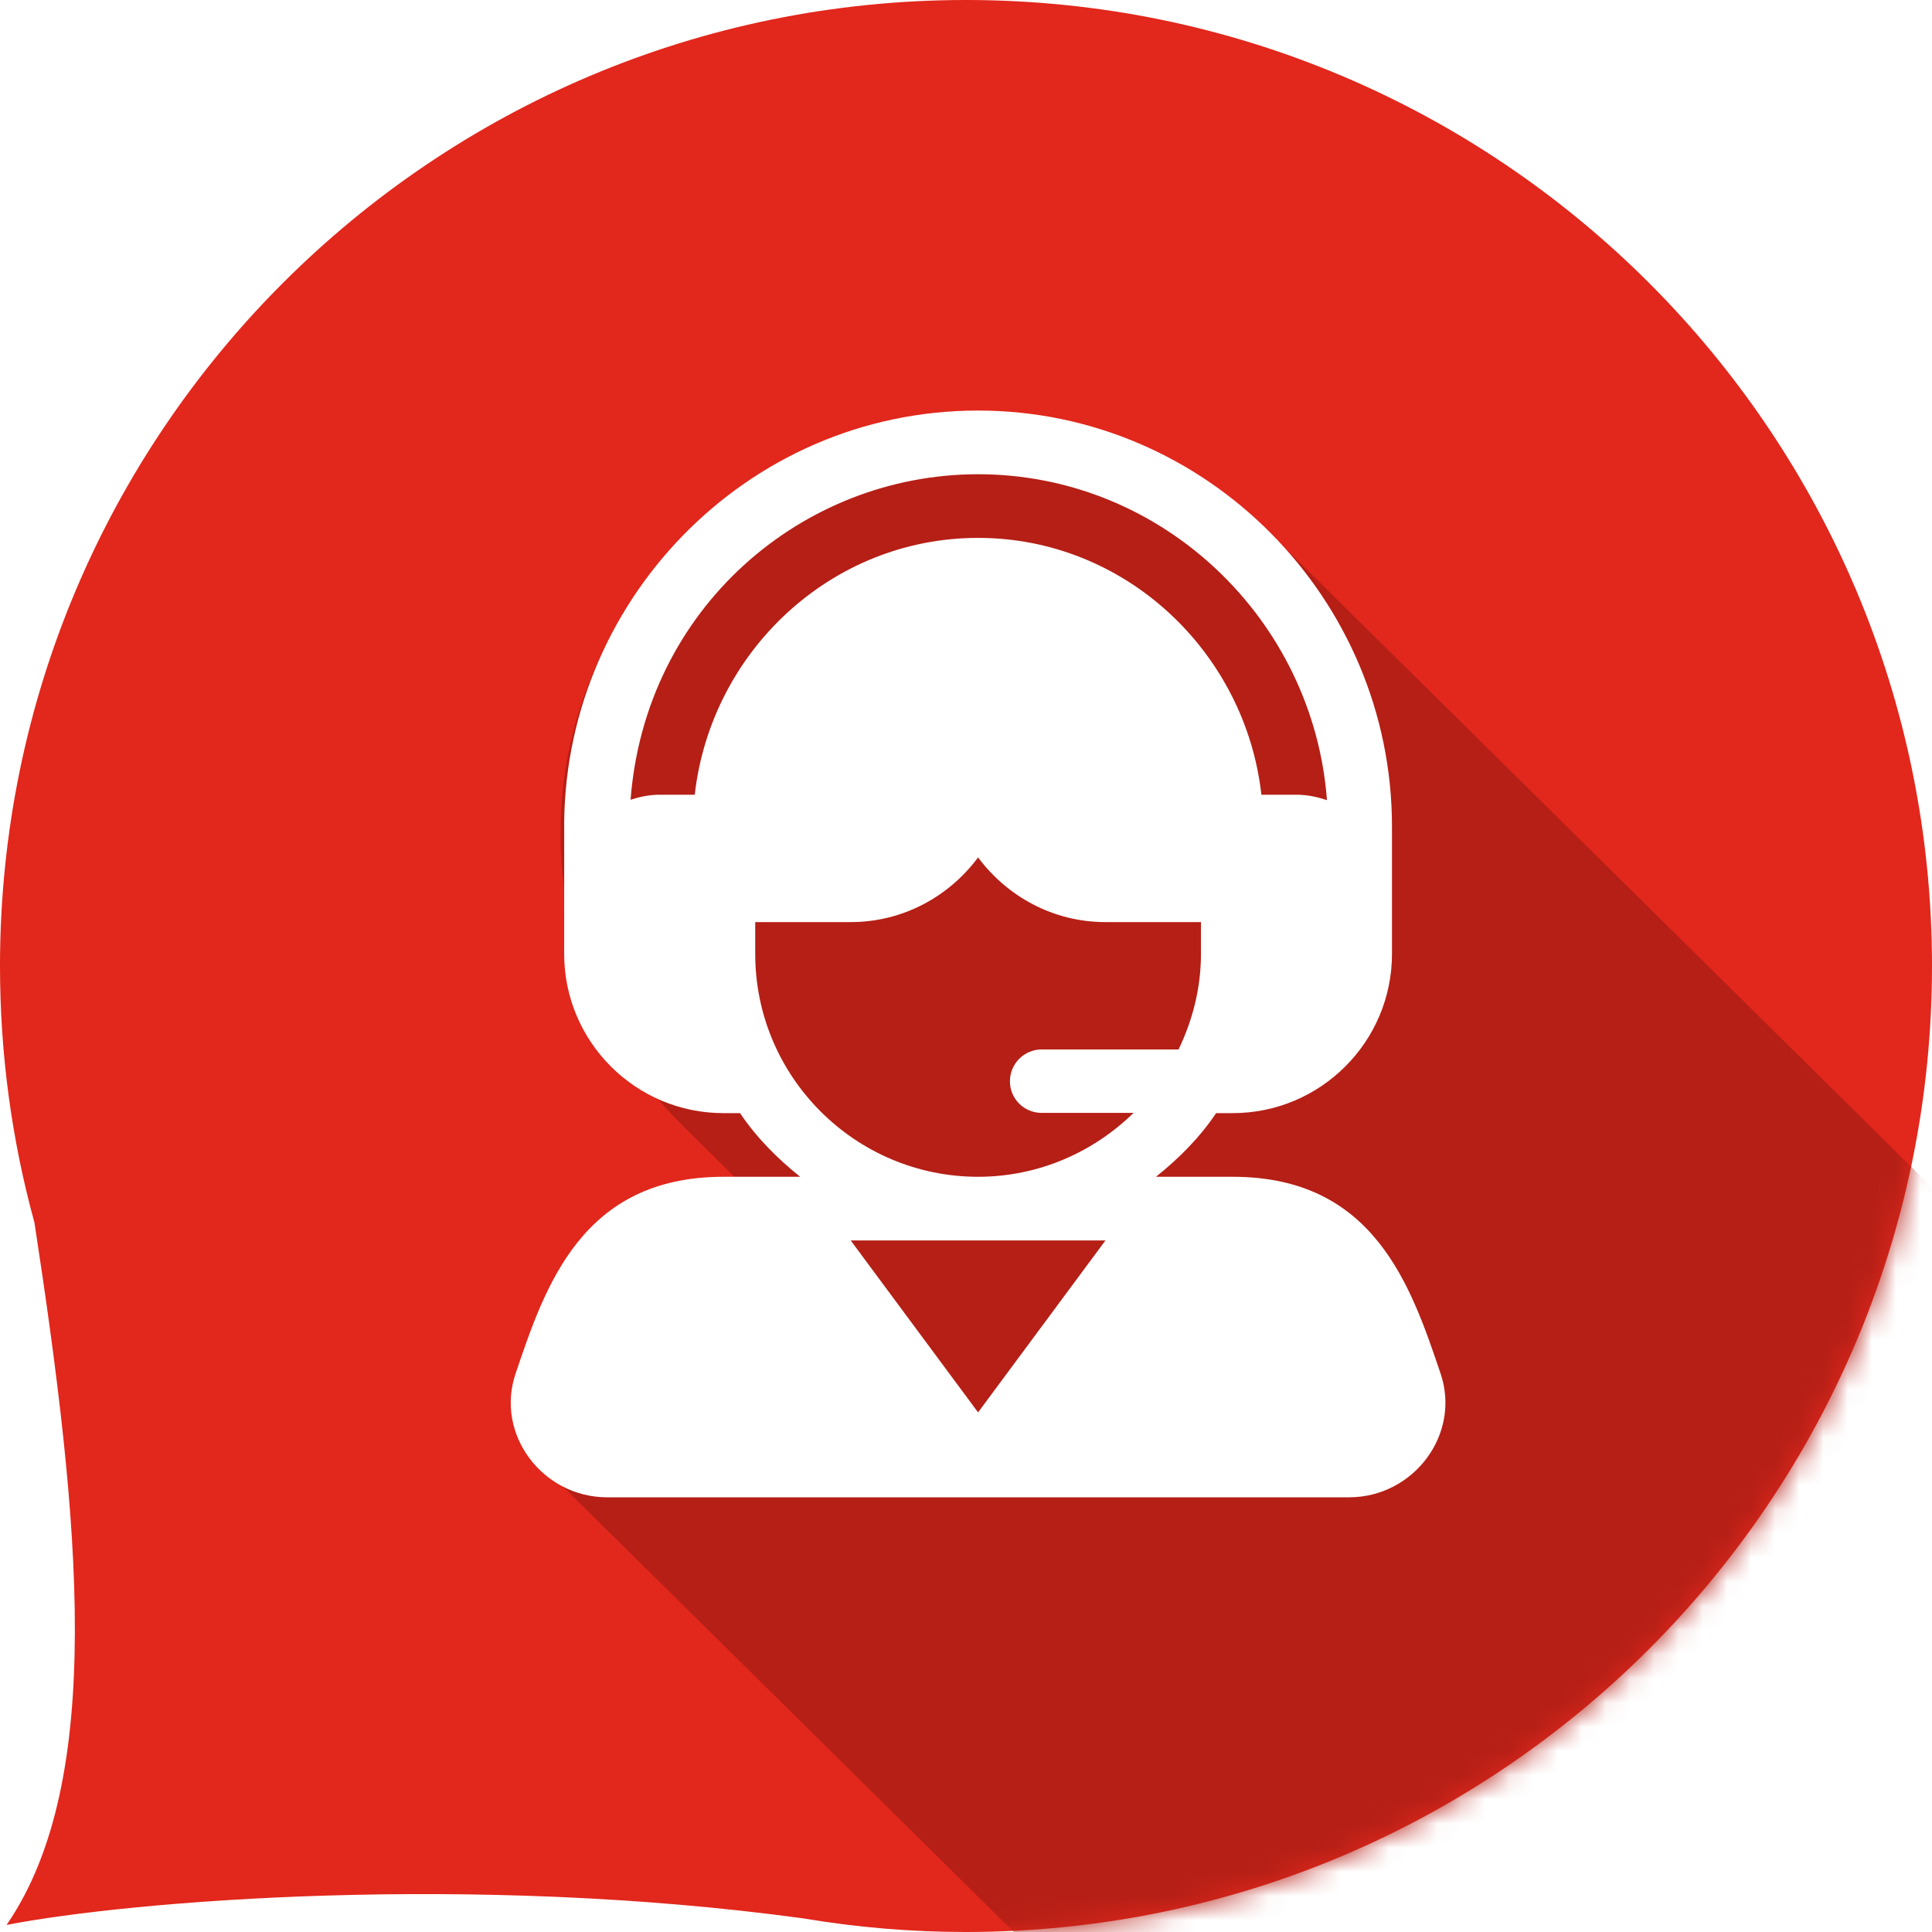 <?xml version="1.0" encoding="UTF-8"?>
<svg xmlns="http://www.w3.org/2000/svg" width="80" height="80" viewBox="0 0 80 80" fill="none">
  <rect width="80" height="80" fill="white"></rect>
  <path fill-rule="evenodd" clip-rule="evenodd" d="M40 80C62.091 80 80 62.091 80 40C80 17.909 62.091 0 40 0C17.909 0 0 17.909 0 40C0 43.68 0.497 47.243 1.427 50.627C3.311 62.944 4.389 73.714 0.273 79.707C5.477 78.699 19.508 77.561 33.246 79.434C33.269 79.438 33.291 79.441 33.314 79.444C35.488 79.809 37.722 80 40 80Z" fill="#E2271C"></path>
  <mask id="mask0_803_1648" style="mask-type:alpha" maskUnits="userSpaceOnUse" x="0" y="0" width="80" height="80">
    <path fill-rule="evenodd" clip-rule="evenodd" d="M40 80C62.091 80 80 62.091 80 40C80 17.909 62.091 0 40 0C17.909 0 0 17.909 0 40C0 43.68 0.497 47.243 1.427 50.627C3.311 62.944 4.389 73.714 0.273 79.707C5.477 78.699 19.508 77.561 33.246 79.434C33.269 79.438 33.291 79.441 33.314 79.444C35.488 79.809 37.722 80 40 80Z" fill="#2470E2"></path>
  </mask>
  <g mask="url(#mask0_803_1648)">
    <rect x="16.169" y="34.654" width="34.541" height="71.837" rx="17" transform="rotate(-45.343 16.169 34.654)" fill="#B51F16"></rect>
    <rect x="22.078" y="60.334" width="34.541" height="60.752" transform="rotate(-45.343 22.078 60.334)" fill="#B51F16"></rect>
  </g>
  <path d="M59.65 56.872C58.434 53.283 56.922 48.728 51.047 48.728H47.866C48.816 47.969 49.678 47.104 50.357 46.092H51.047C54.682 46.092 57.639 43.135 57.639 39.5C57.639 37.592 57.639 36.135 57.639 34.227C57.639 24.777 49.95 17 40.5 17C30.835 17 23.231 25.034 23.363 34.449C23.361 37.352 23.361 36.297 23.361 39.5C23.361 43.135 26.319 46.092 29.953 46.092H30.643C31.323 47.104 32.185 47.969 33.134 48.728H29.953C24.079 48.728 22.566 53.283 21.351 56.871C20.491 59.407 22.483 62 25.136 62H55.865C58.526 62 60.507 59.398 59.65 56.872ZM28.768 32.908H27.317C26.893 32.908 26.493 32.992 26.111 33.116C26.717 25.186 33.218 19.637 40.5 19.637C48.128 19.637 54.384 25.647 54.947 33.134C54.548 32.998 54.128 32.908 53.684 32.908H52.232C51.566 26.992 46.592 22.273 40.5 22.273C34.409 22.273 29.434 26.992 28.768 32.908ZM40.5 58.484L35.226 51.365H45.774L40.5 58.484ZM40.5 48.728C35.412 48.728 31.272 44.588 31.272 39.5V38.182H35.227C37.391 38.182 39.298 37.12 40.5 35.504C41.703 37.12 43.61 38.182 45.774 38.182H49.729V39.5C49.729 40.921 49.379 42.252 48.803 43.455H43.137C42.408 43.455 41.819 44.045 41.819 44.773C41.819 45.502 42.408 46.083 43.137 46.083H46.938C45.274 47.709 43.005 48.728 40.5 48.728Z" fill="white"></path>
</svg>
